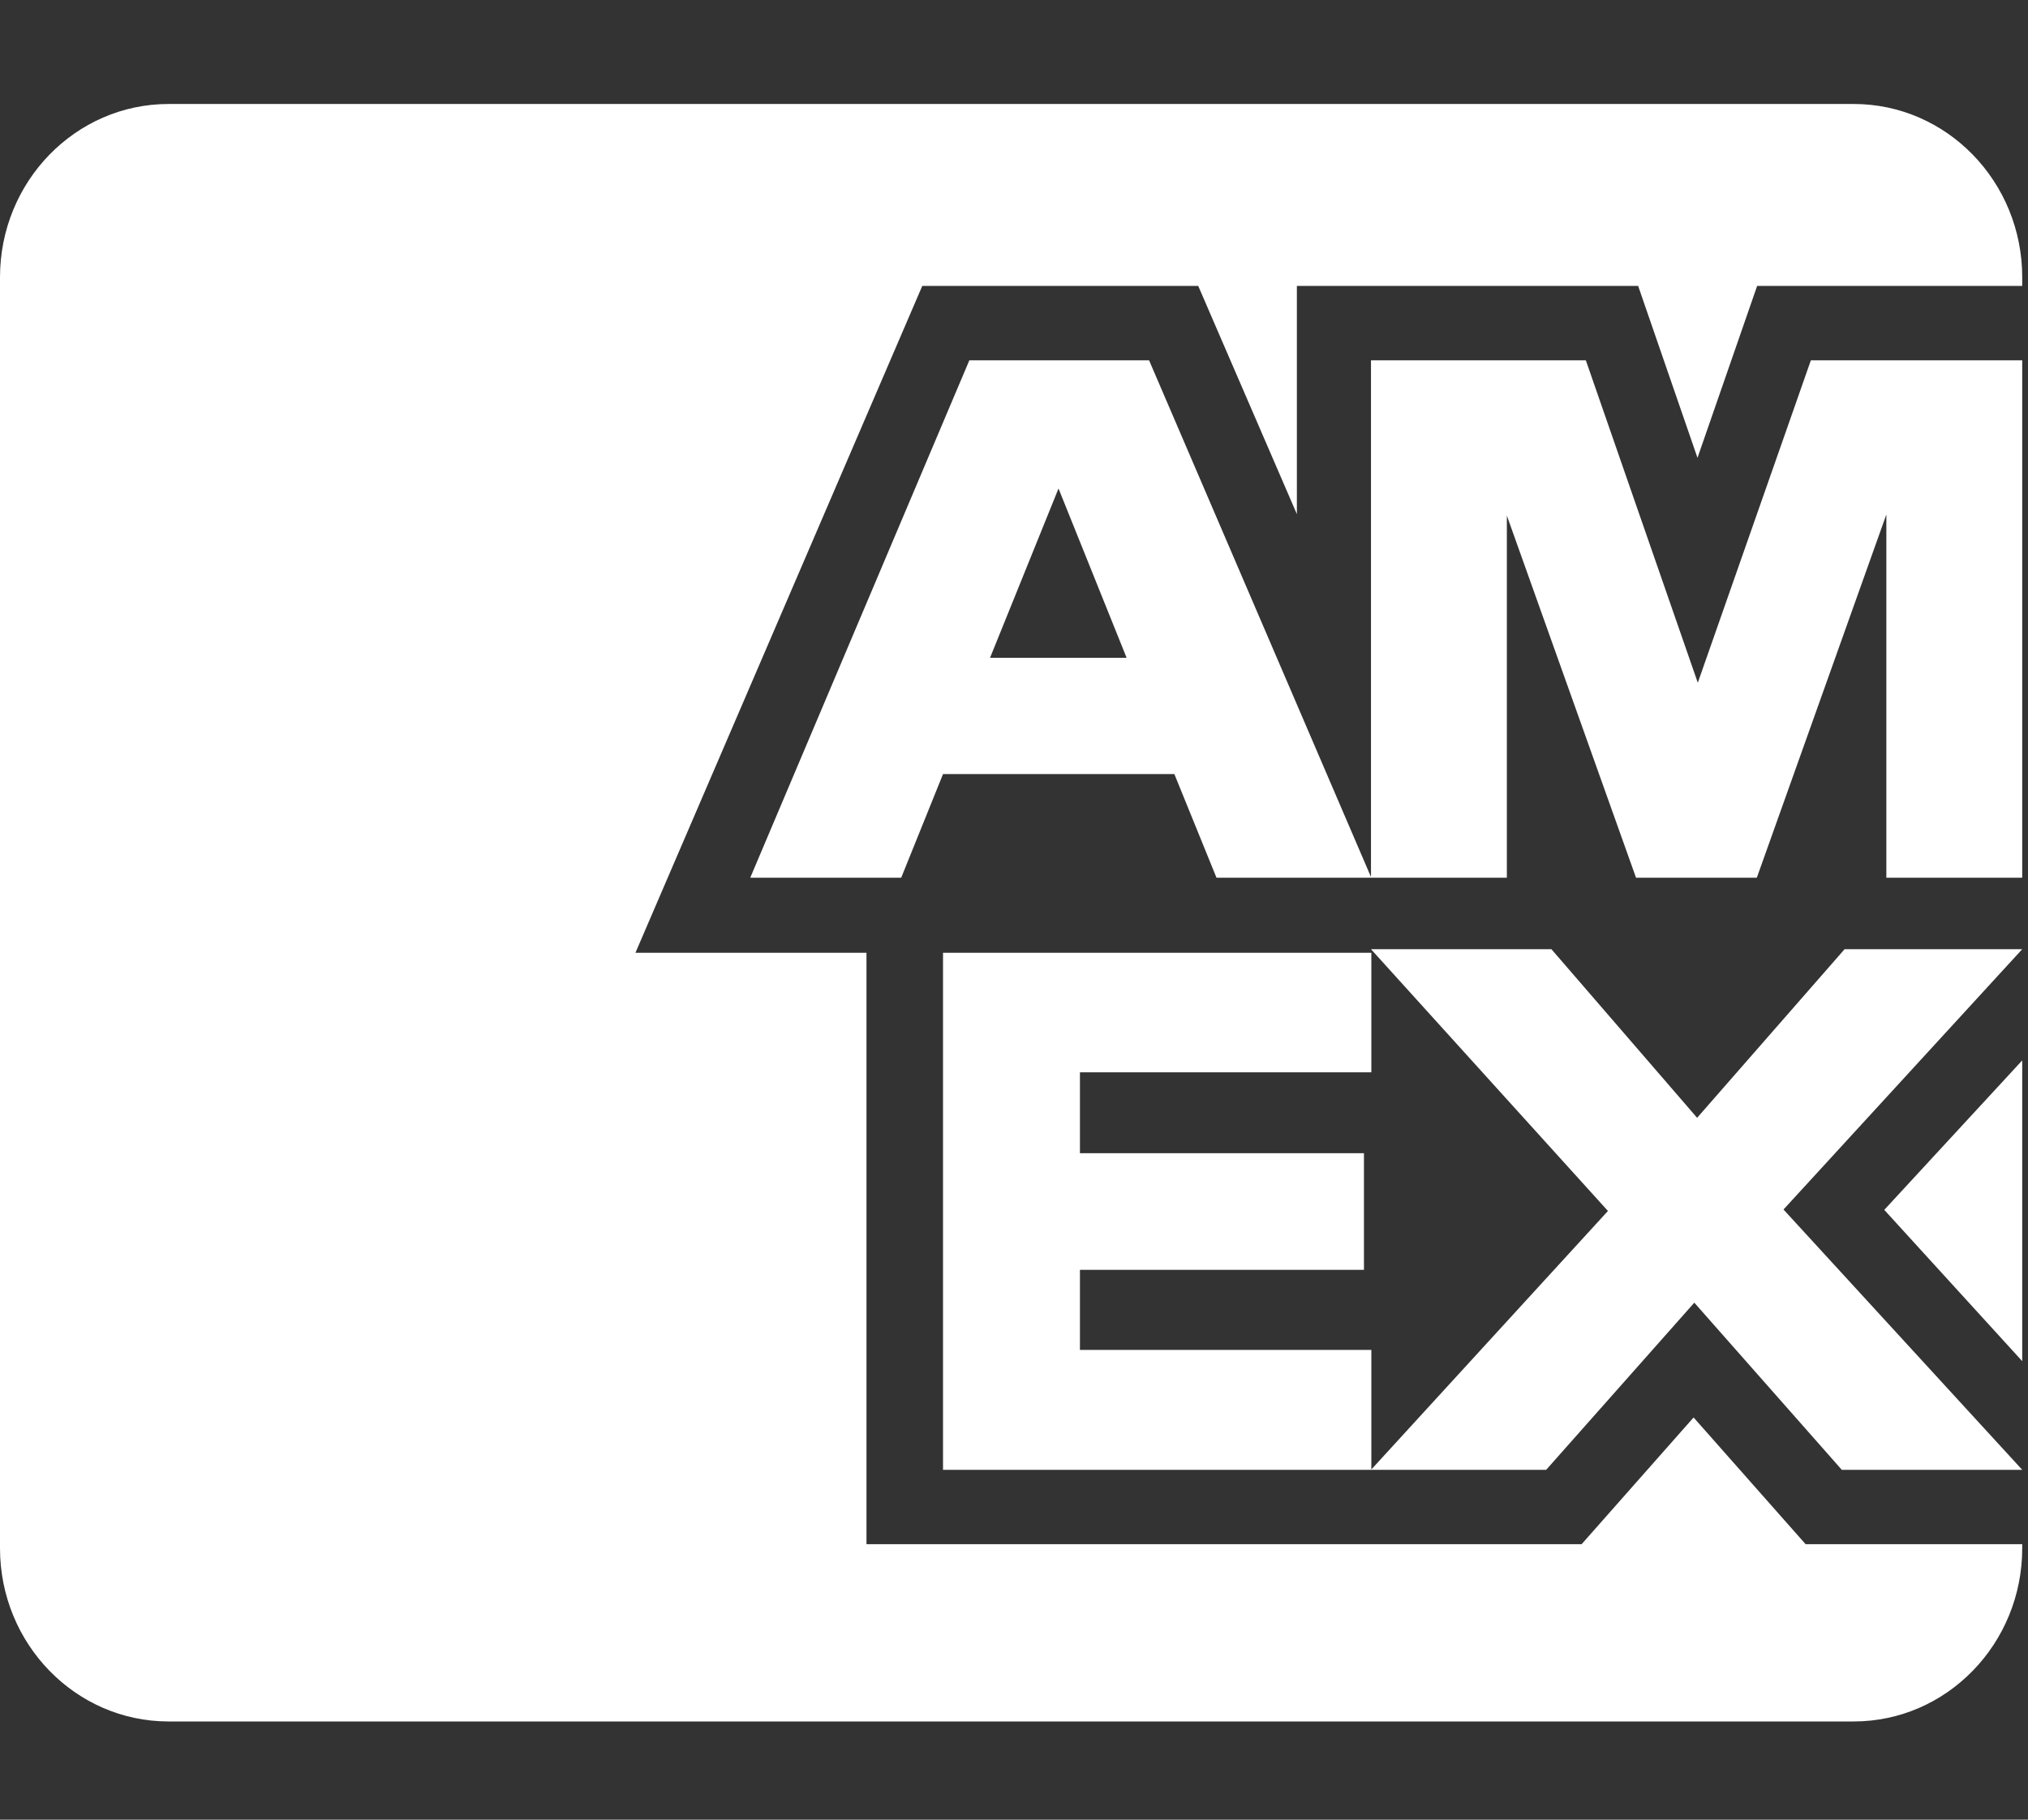 <svg xmlns:xlink="http://www.w3.org/1999/xlink" xmlns="http://www.w3.org/2000/svg" version="1.1" viewBox="0 0 39 35" height="35px" width="39px">
    <rect x="0" y="0" width="39" height="35" fill="#333333" stroke="none"/>
    <title>Artboard Copy 14</title>
    <g fill-rule="evenodd" fill="none" stroke-width="1" stroke="none" id="Artboard-Copy-14">
        <g fill-rule="nonzero" fill="#FFFFFF" transform="translate(0, 2)" id="cc-amex">
            <path id="Shape" d="M0,27.778 C0,29.618 1.452,31.111 3.241,31.111 L35.648,31.111 C37.437,31.111 38.889,29.618 38.889,27.778 L38.889,27.701 L34.723,27.701 L32.569,25.264 L30.416,27.701 L16.663,27.701 L16.663,16.326 L12.22,16.326 L17.736,3.5 L23.043,3.5 L24.94,7.889 L24.94,3.5 L31.503,3.5 L32.644,6.806 L33.791,3.5 L38.889,3.5 L38.889,3.333 C38.889,1.493 37.437,0 35.648,0 L3.241,0 C1.452,0 0,1.493 0,3.333 L0,27.778 Z M29.734,26.271 L32.583,23.056 L35.419,26.271 L38.889,26.271 L34.298,21.264 L38.889,16.257 L35.473,16.257 L32.637,19.5 L29.835,16.257 L26.365,16.257 L30.922,21.292 L26.372,26.264 L26.372,23.965 L20.768,23.965 L20.768,22.424 L26.23,22.424 L26.23,20.181 L20.768,20.181 L20.768,18.625 L26.372,18.625 L26.372,16.326 L18.135,16.326 L18.135,26.271 L29.734,26.271 Z M36.236,21.271 L38.889,24.181 L38.889,18.396 L36.236,21.271 L36.236,21.271 Z M33.785,14.882 L36.276,7.896 L36.276,14.882 L38.889,14.882 L38.889,4.931 L34.824,4.931 L32.65,11.132 L30.497,4.931 L26.365,4.931 L26.365,14.868 L22.098,4.931 L18.641,4.931 L14.428,14.882 L17.331,14.882 L18.135,12.889 L22.584,12.889 L23.394,14.882 L28.978,14.882 L28.978,7.917 L31.462,14.882 L33.785,14.882 Z M19.039,10.653 L20.356,7.396 L21.666,10.653 L19.039,10.653 Z"></path>
        </g>
    </g>
</svg>